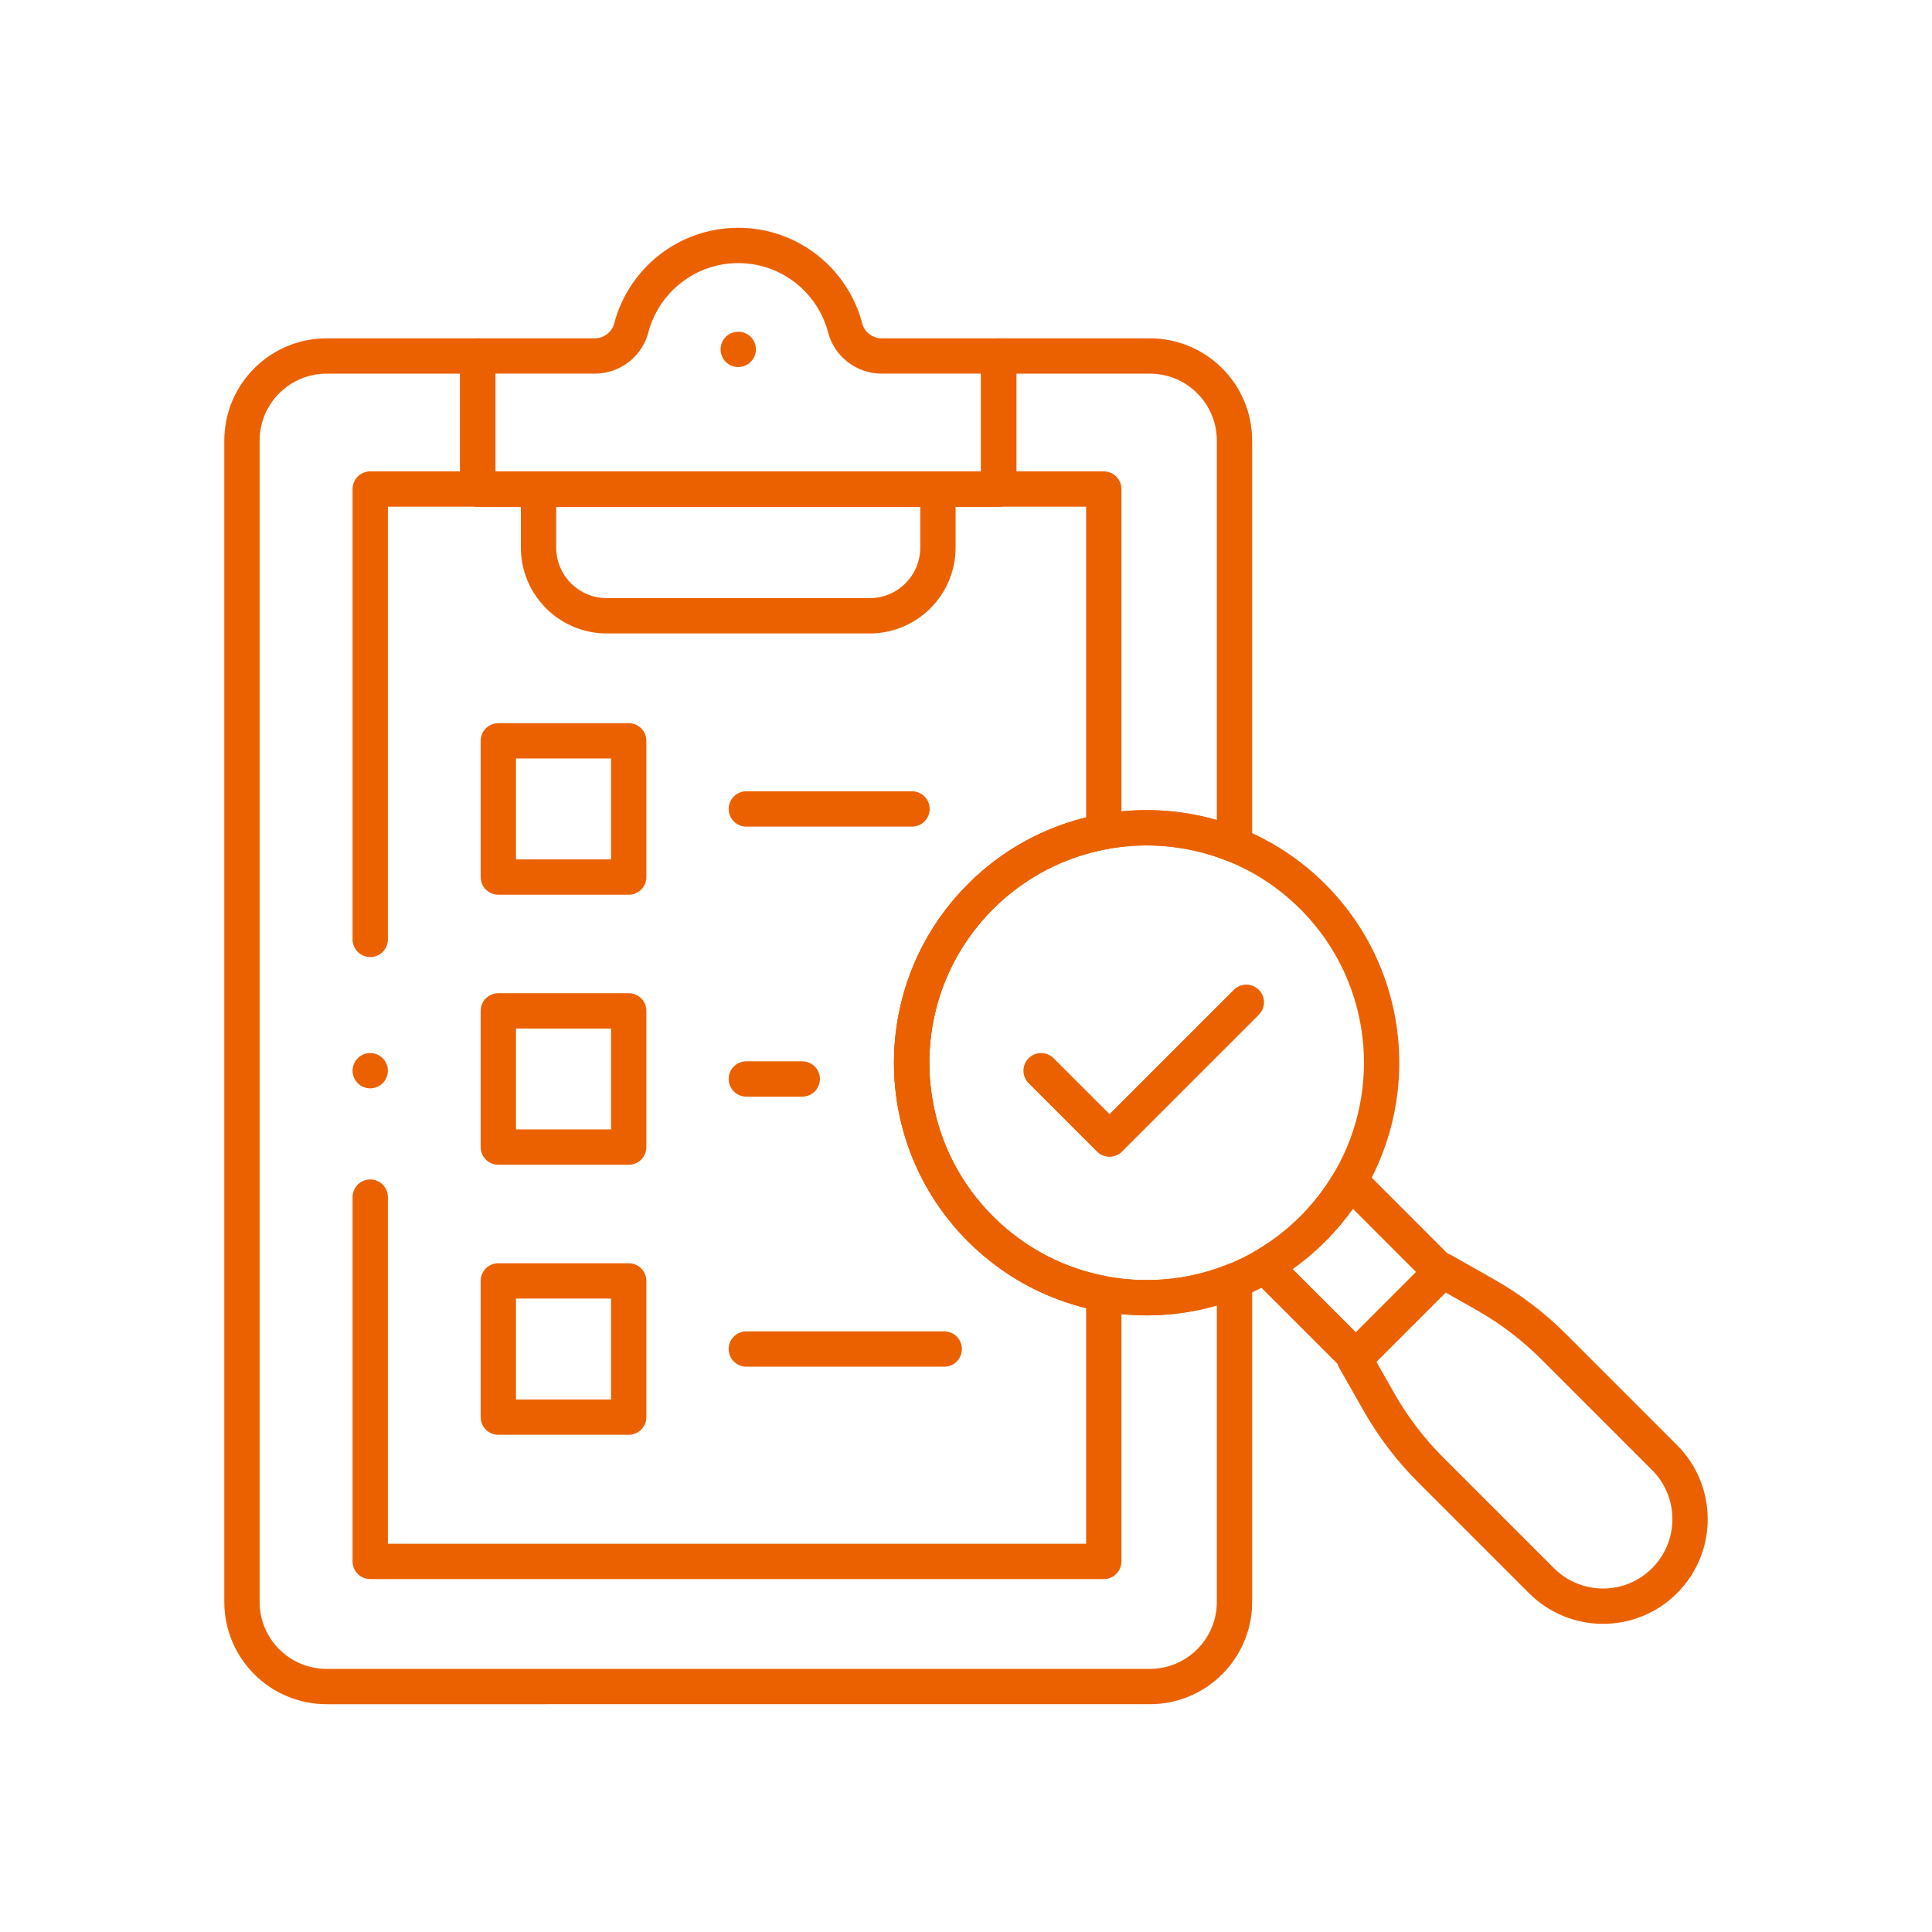 <svg xmlns="http://www.w3.org/2000/svg" xmlns:xlink="http://www.w3.org/1999/xlink" xmlns:svgjs="http://svgjs.dev/svgjs" version="1.1" id="Capa_1" x="0px" y="0px" viewBox="0 0 512 512" style="enable-background:new 0 0 512 512;" xml:space="preserve" width="300" height="300"><g transform="matrix(0.78,0,0,0.78,56.32,56.32)"><g><path style="stroke-linecap: round; stroke-linejoin: round; stroke-miterlimit: 10;" d="&#10;&#9;&#9;M227.37,48.744c-5.827,0-10.952-3.908-12.428-9.544c-4.223-16.118-18.888-28.01-36.331-28.01c-17.443,0-32.108,11.892-36.331,28.01&#10;&#9;&#9;c-1.477,5.636-6.602,9.544-12.428,9.544h-39.74v45.208H267.11V48.744H227.37z" fill="none" fill-opacity="1" stroke="#eb6100" stroke-opacity="1" data-original-stroke-color="#000000ff" stroke-width="12" data-original-stroke-width="20"/><polyline style="stroke-linecap: round; stroke-linejoin: round; stroke-miterlimit: 10;" points="&#10;&#9;&#9;281.515,291.575 304.756,314.816 351.238,268.334 &#9;" fill="none" fill-opacity="1" stroke="#eb6100" stroke-opacity="1" data-original-stroke-color="#000000ff" stroke-width="12" data-original-stroke-width="20"/><path style="stroke-linecap: round; stroke-linejoin: round; stroke-miterlimit: 10;" d="&#10;&#9;&#9;M373.821,232.427c17.943,17.943,25.563,42.303,22.849,65.695c-1.999,17.249-9.614,33.968-22.849,47.203&#10;&#9;&#9;c-13.235,13.235-29.954,20.849-47.203,22.849c-23.392,2.714-47.752-4.905-65.695-22.849c-31.178-31.178-31.178-81.72,0-112.898&#10;&#9;&#9;S342.643,201.249,373.821,232.427z" fill="none" fill-opacity="1" stroke="#eb6100" stroke-opacity="1" data-original-stroke-color="#000000ff" stroke-width="12" data-original-stroke-width="20"/><path style="stroke-linecap: round; stroke-linejoin: round; stroke-miterlimit: 10;" d="&#10;&#9;&#9;M417.41,359.98l-28.94,28.95l-31-31c5.84-3.39,11.34-7.6,16.35-12.6c5.01-5.01,9.21-10.51,12.6-16.36L417.41,359.98z" fill="none" fill-opacity="1" stroke="#eb6100" stroke-opacity="1" data-original-stroke-color="#000000ff" stroke-width="12" data-original-stroke-width="20"/><g><path style="stroke-linecap: round; stroke-linejoin: round; stroke-miterlimit: 10;" d="&#10;&#9;&#9;&#9;M417.932,359.455l-29.981,29.981l8.352,14.708c4.775,8.409,10.661,16.138,17.499,22.976l37.724,37.724&#10;&#9;&#9;&#9;c11.546,11.547,30.267,11.547,41.814,0l0,0c11.547-11.547,11.547-30.267,0-41.814l-37.724-37.724&#10;&#9;&#9;&#9;c-6.838-6.838-14.566-12.724-22.975-17.499L417.932,359.455z" fill="none" fill-opacity="1" stroke="#eb6100" stroke-opacity="1" data-original-stroke-color="#000000ff" stroke-width="12" data-original-stroke-width="20"/></g><line style="stroke-linecap: round; stroke-linejoin: round; stroke-miterlimit: 10;" x1="178.612" y1="46.5" x2="178.612" y2="46.5" fill="none" fill-opacity="1" stroke="#eb6100" stroke-opacity="1" data-original-stroke-color="#000000ff" stroke-width="12" data-original-stroke-width="20"/><path style="stroke-linecap: round; stroke-linejoin: round; stroke-miterlimit: 10;" d="&#10;&#9;&#9;M110.762,93.952v19.867c0,12.812,10.386,23.198,23.198,23.198h89.304c12.812,0,23.198-10.386,23.198-23.198V93.952H110.762" fill="none" fill-opacity="1" stroke="#eb6100" stroke-opacity="1" data-original-stroke-color="#000000ff" stroke-width="12" data-original-stroke-width="20"/><path style="stroke-linecap: round; stroke-linejoin: round; stroke-miterlimit: 10;" d="&#10;&#9;&#9;M260.921,232.425c-31.179,31.179-31.179,81.723,0,112.901c11.862,11.862,26.541,19.217,41.887,22.043&#10;&#9;&#9;c7.852,1.463,15.893,1.722,23.814,0.806c7.016-0.806,13.952-2.558,20.6-5.235v109.11c0,15.883-12.877,28.76-28.76,28.76H38.77&#10;&#9;&#9;c-15.883,0-28.77-12.877-28.77-28.76V77.507c0-15.883,12.887-28.76,28.77-28.76h51.35v45.21h176.99v-45.21h51.351&#10;&#9;&#9;c15.883,0,28.76,12.877,28.76,28.76V214.81c-14.141-5.692-29.586-7.175-44.414-4.438&#10;&#9;&#9;C287.462,213.198,272.783,220.552,260.921,232.425z" fill="none" fill-opacity="1" stroke="#eb6100" stroke-opacity="1" data-original-stroke-color="#000000ff" stroke-width="12" data-original-stroke-width="20"/><path style="stroke-linecap: round; stroke-linejoin: round; stroke-miterlimit: 10;" d="&#10;&#9;&#9;M53.578,334.524v123.773h249.229v-90.928c-15.345-2.826-30.024-10.181-41.887-22.043c-31.179-31.179-31.179-81.723,0-112.901&#10;&#9;&#9;c11.862-11.872,26.541-19.227,41.887-22.053V93.947H53.578V246.96" fill="none" fill-opacity="1" stroke="#eb6100" stroke-opacity="1" data-original-stroke-color="#000000ff" stroke-width="12" data-original-stroke-width="20"/><rect x="97.103" y="362.992" style="stroke-linecap: round; stroke-linejoin: round; stroke-miterlimit: 10;" width="44.297" height="46.287" fill="none" fill-opacity="1" stroke="#eb6100" stroke-opacity="1" data-original-stroke-color="#000000ff" stroke-width="12" data-original-stroke-width="20"/><rect x="97.103" y="271.243" style="stroke-linecap: round; stroke-linejoin: round; stroke-miterlimit: 10;" width="44.297" height="46.287" fill="none" fill-opacity="1" stroke="#eb6100" stroke-opacity="1" data-original-stroke-color="#000000ff" stroke-width="12" data-original-stroke-width="20"/><rect x="97.103" y="179.493" style="stroke-linecap: round; stroke-linejoin: round; stroke-miterlimit: 10;" width="44.297" height="46.287" fill="none" fill-opacity="1" stroke="#eb6100" stroke-opacity="1" data-original-stroke-color="#000000ff" stroke-width="12" data-original-stroke-width="20"/><line style="stroke-linecap: round; stroke-linejoin: round; stroke-miterlimit: 10;" x1="181.359" y1="386.136" x2="248.603" y2="386.136" fill="none" fill-opacity="1" stroke="#eb6100" stroke-opacity="1" data-original-stroke-color="#000000ff" stroke-width="12" data-original-stroke-width="20"/><line style="stroke-linecap: round; stroke-linejoin: round; stroke-miterlimit: 10;" x1="181.359" y1="294.386" x2="200.367" y2="294.386" fill="none" fill-opacity="1" stroke="#eb6100" stroke-opacity="1" data-original-stroke-color="#000000ff" stroke-width="12" data-original-stroke-width="20"/><line style="stroke-linecap: round; stroke-linejoin: round; stroke-miterlimit: 10;" x1="181.359" y1="202.637" x2="237.656" y2="202.637" fill="none" fill-opacity="1" stroke="#eb6100" stroke-opacity="1" data-original-stroke-color="#000000ff" stroke-width="12" data-original-stroke-width="20"/><line style="stroke-linecap: round; stroke-linejoin: round; stroke-miterlimit: 10;" x1="53.578" y1="291.575" x2="53.578" y2="291.575" fill="none" fill-opacity="1" stroke="#eb6100" stroke-opacity="1" data-original-stroke-color="#000000ff" stroke-width="12" data-original-stroke-width="20"/></g></g></svg>